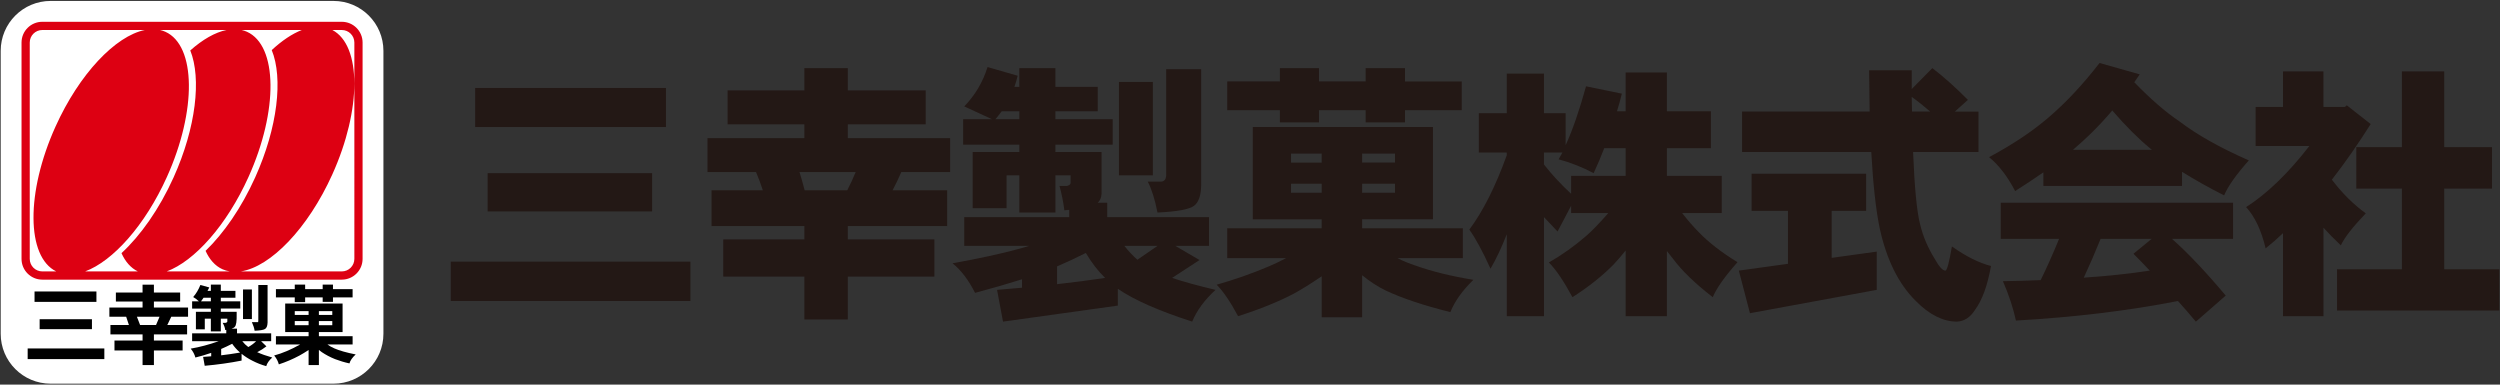 <?xml version="1.0" encoding="utf-8"?>
<!-- Generator: Adobe Illustrator 26.5.0, SVG Export Plug-In . SVG Version: 6.00 Build 0)  -->
<svg version="1.1" xmlns="http://www.w3.org/2000/svg" xmlns:xlink="http://www.w3.org/1999/xlink" x="0px" y="0px"
	 viewBox="0 0 403 62" style="enable-background:new 0 0 403 62;" xml:space="preserve">
<rect x="0" y="0" width="403" height="62" fill="#333333" stroke="none"/>
<style type="text/css">
	.st0{fill:#FFFFFF;}
	.st1{fill:#DD0012;}
	.st2{fill:#231815;}
</style>
<path class="st0" d="M53.762,61.849c4.444,0,8.046-3.603,8.046-8.046V8.197c0-4.442-3.602-8.046-8.046-8.046H8.158
	c-4.444,0-8.046,3.605-8.046,8.046v45.606c0,4.444,3.602,8.046,8.046,8.046H53.762z"/>
<path d="M5.568,48.662v-1.676h9.977v1.676H5.568z M6.391,53.061v-1.603h8.43v1.603H6.391z M4.46,57.887v-1.716h12.36v1.716H4.46z"/>
<path d="M25.718,51.062l-0.566,1.332h-2.567l-0.514-1.332H25.718z M22.981,48.605v0.964h-5.349v1.492h2.709l0.441,1.332h-2.98V53.9
	h5.18v0.99h-4.528v1.605h4.528v2.355h1.83v-2.355h4.627v-1.605H24.81V53.9h5.351v-1.506h-3.194l0.639-1.332h2.709V49.57H24.81
	v-0.964h4.231v-1.447H24.81v-1.276h-1.83v1.276h-4.3v1.447H22.981z"/>
<path d="M35.652,57.276v-1.023c0.55-0.234,1.14-0.513,1.775-0.837c0.34,0.493,0.734,0.938,1.177,1.334
	c0.028,0.03,0.061,0.057,0.101,0.085C37.623,57.018,36.606,57.163,35.652,57.276z M31.14,47.882
	c0.331,0.188,0.639,0.421,0.922,0.694H30.97v1.166h3.02v0.524h-2.41v2.826h1.432v-1.718h0.978v2.042h1.605v-2.042h1.051v0.34
	c0.036,0.172-0.059,0.279-0.285,0.327h-0.467c0.245,0.425,0.38,0.813,0.412,1.165c0.055-0.01,0.113-0.02,0.17-0.028v0.552H30.97
	v1.276h4.272c-1.555,0.55-3.051,0.948-4.498,1.193c0.376,0.465,0.627,0.942,0.752,1.434c0.861-0.208,1.71-0.459,2.551-0.752v0.554
	c-0.453,0.046-0.888,0.083-1.304,0.099L33,58.964c2.099-0.188,4.082-0.467,5.944-0.837v-1.094c0.532,0.429,1.108,0.797,1.732,1.108
	c0.73,0.378,1.474,0.671,2.242,0.88c0.125-0.455,0.445-0.916,0.966-1.391c-0.948-0.265-1.757-0.552-2.428-0.863
	c0.54-0.267,1.035-0.578,1.49-0.938l-0.851-0.825h1.619v-1.276h-5.507v-0.752H37.34c0.257-0.087,0.426-0.184,0.511-0.297
	c0.226-0.218,0.327-0.91,0.299-2.074v-0.34h-2.555v-0.524h3.138v-1.166h-3.138v-0.582h2.357v-1.104h-2.357v-1.007H33.99v1.007
	h-0.538c0.093-0.18,0.19-0.364,0.285-0.554l-1.433-0.398C31.991,46.713,31.603,47.362,31.14,47.882z M40.023,55.942
	c-0.37-0.273-0.691-0.586-0.964-0.938h2.226C40.937,55.356,40.516,55.669,40.023,55.942z M32.814,47.993h1.177v0.582h-1.587
	C32.543,48.397,32.68,48.203,32.814,47.993z M40.605,51.43v-4.767h-1.431v4.767H40.605z M41.612,51.927h-1.007
	c0.237,0.53,0.384,0.993,0.441,1.391c0.859-0.039,1.409-0.129,1.646-0.271c0.275-0.141,0.421-0.493,0.441-1.049v-6.061H41.64v5.735
	C41.624,51.814,41.612,51.899,41.612,51.927z"/>
<path d="M51.405,51.757h2.159v0.667h-2.159V51.757z M47.515,47.94v0.764h1.674V47.94h2.826v0.722h1.66V47.94h3.164v-1.336h-3.164
	v-0.722h-1.66v0.722h-2.826v-0.722h-1.674v0.722h-3.036v1.336H47.515z M49.745,53.528v0.667h-5.266v1.334h3.902
	c-1.456,0.825-2.851,1.415-4.185,1.775c0.378,0.463,0.627,0.942,0.752,1.433c1.136-0.37,2.242-0.843,3.32-1.419
	c0.465-0.257,0.956-0.552,1.478-0.896v2.428h1.66v-2.44c0.152,0.123,0.307,0.241,0.467,0.356c0.645,0.433,1.353,0.809,2.129,1.12
	c0.756,0.291,1.534,0.526,2.329,0.695c0.129-0.473,0.469-0.956,1.007-1.447c-1.486-0.295-2.634-0.618-3.449-0.978
	c-0.416-0.182-0.784-0.388-1.106-0.627h4.057v-1.334h-5.434v-0.667h3.817v-4.597h-9.251v4.597H49.745z M47.515,51.757h2.23v0.667
	h-2.23V51.757z M49.745,50.152v0.611h-2.23v-0.611H49.745z M53.564,50.763h-2.159v-0.611h2.159V50.763z"/>
<path class="st1" d="M55.103,3.513H6.815c-1.844,0-3.344,1.5-3.344,3.344v34.876c0,1.844,1.5,3.344,3.344,3.344h48.287
	c1.844,0,3.346-1.5,3.346-3.344V6.856C58.448,5.013,56.946,3.513,55.103,3.513z M41.133,28.601
	c-2.21,4.905-5.064,9.003-7.996,11.835c0.629,1.391,1.528,2.426,2.727,2.968c0.378,0.168,0.772,0.279,1.183,0.348H26.874
	c4.472-1.656,9.66-7.414,13.187-15.231c4.822-10.685,4.708-21.163-0.252-23.399c-0.275-0.125-0.562-0.216-0.853-0.285h9.698
	c-1.567,0.613-3.214,1.718-4.85,3.237C45.647,12.586,44.774,20.531,41.133,28.601z M26.654,5.122
	c-0.273-0.125-0.558-0.216-0.847-0.285h10.707c-1.84,0.376-3.845,1.524-5.841,3.295c1.813,4.52,0.932,12.431-2.691,20.469
	c-2.313,5.127-5.329,9.366-8.398,12.207c0.611,1.363,1.488,2.382,2.636,2.944H13.72c4.474-1.656,9.661-7.414,13.187-15.231
	C31.728,17.836,31.615,7.358,26.654,5.122z M4.796,41.732V6.856c0-1.114,0.906-2.02,2.02-2.02h16.529
	c-4.723,0.966-10.553,7.048-14.402,15.581C4.165,31.007,4.236,41.386,9.066,43.752h-2.25C5.701,43.752,4.796,42.844,4.796,41.732z
	 M57.124,41.732c0,1.112-0.908,2.02-2.022,2.02H38.816c4.781-0.724,10.812-6.894,14.76-15.648
	c4.735-10.496,4.707-20.785,0.004-23.267h1.522c1.114,0,2.022,0.906,2.022,2.02V41.732z"/>
<path class="st2" d="M76.596,20.475v-6.297h30.758v6.297H76.596z M78.609,34.084v-6.169h26.512v6.169H78.609z M72.659,48.521v-6.343
	h38.634v6.343H72.659z"/>
<path class="st2" d="M128.878,27.739h9.058c-0.437,1.054-0.889,2.028-1.357,2.932h-6.868
	C129.446,29.651,129.171,28.672,128.878,27.739z M129.664,20.041v2.228h-15.617v5.47h7.829c0.38,0.904,0.746,1.881,1.095,2.932
	h-8.268v5.776h14.962v2.143h-13.08v5.994h13.08v6.911h7.002v-6.911h13.956V38.59h-13.956v-2.143h16.013v-5.776h-8.795
	c0.499-0.933,0.964-1.912,1.403-2.932h7.875v-5.47h-16.496v-2.228h12.558v-5.472h-12.558V10.98h-7.002v3.588h-12.378v5.472H129.664z
	"/>
<path class="st2" d="M181.247,39.639h5.339l-3.239,2.231C182.648,41.258,181.949,40.513,181.247,39.639z M155.436,17.154
	l4.462,2.056h-4.64v4.11h9.058v1.182h-7.523v9.055h5.467v-5.292h2.056v5.994h5.819v-5.994h2.449v1.223
	c-0.028,0.234-0.221,0.396-0.571,0.481h-1.223c0.349,1.254,0.614,2.568,0.786,3.938c0.265-0.026,0.524-0.057,0.786-0.085v1.18
	h-16.928v4.637h10.456c-0.468,0.147-0.964,0.293-1.488,0.437c-2.976,0.817-6.593,1.604-10.852,2.365
	c1.373,1.11,2.583,2.699,3.632,4.77c2.83-0.761,5.354-1.488,7.569-2.19v1.357c-1.342,0.116-2.683,0.234-4.025,0.349l0.961,5.12
	l18.508-2.583v-2.712c2.568,1.779,6.562,3.544,11.988,5.295c0.727-1.779,1.984-3.485,3.76-5.12
	c-2.825-0.668-5.161-1.313-6.999-1.927l4.421-2.884l-3.897-2.277h5.428v-4.637h-16.408v-2.318h-1.532
	c0.381-0.349,0.584-0.833,0.614-1.445v-6.737h-7.438V23.32h9.232v-4.11h-9.232v-1.272h6.824V14h-6.824v-3.02h-5.819V14h-0.789
	c0.205-0.583,0.38-1.18,0.524-1.791l-4.855-1.401C158.439,13.229,157.184,15.345,155.436,17.154z M170.398,45.807v-2.843
	c0-0.028,0.015-0.041,0.044-0.041c1.632-0.704,3.164-1.416,4.595-2.146c0.93,1.575,1.966,2.917,3.105,4.022
	C175.605,45.18,173.025,45.515,170.398,45.807z M161.474,17.938h2.843v1.272h-3.85C160.816,18.799,161.15,18.378,161.474,17.938z
	 M185.843,28.265V13.211h-5.47v15.054H185.843z M187.2,29.27h-2.187c0.637,1.226,1.167,2.889,1.573,4.989
	c3.179-0.144,5.148-0.511,5.906-1.092c0.73-0.556,1.108-1.65,1.139-3.283V11.16h-5.644v17.195
	C187.927,28.936,187.665,29.239,187.2,29.27z"/>
<path class="st2" d="M219.575,29.62h5.295v1.445h-5.295V29.62z M206.317,17.766v1.969h6.302v-1.969h7.523v1.969h6.343v-1.969h9.145
	v-4.639h-9.145V10.98h-6.343v2.146h-7.523V10.98h-6.302v2.146h-8.487v4.639H206.317z M213.054,35.351v1.445H197.83v4.811h9.495
	c-1.051,0.555-2,1.007-2.845,1.357c-2.683,1.139-5.469,2.115-8.356,2.93c1.049,1.051,2.203,2.742,3.457,5.076
	c3.557-1.136,6.575-2.362,9.058-3.673c1.221-0.674,2.699-1.591,4.416-2.758v6.606h6.521v-6.778c1.254,1.018,2.509,1.835,3.76,2.447
	c2.658,1.254,6.141,2.421,10.461,3.501c0.722-1.781,1.966-3.516,3.717-5.207c-3.56-0.581-6.649-1.342-9.276-2.277
	c-1.077-0.347-2.069-0.756-2.974-1.224h10.546v-4.811h-16.234v-1.445h11.417V20.475h-29.049v14.877H213.054z M208.112,29.62h4.943
	v1.445h-4.943V29.62z M213.054,24.765v1.442h-4.943v-1.442H213.054z M224.87,26.206h-5.295v-1.442h5.295V26.206z"/>
<path class="st2" d="M253.263,31.239c-1.691-1.573-3.151-3.148-4.375-4.724v-1.928h2.974c-0.205,0.38-0.409,0.745-0.614,1.095
	c1.956,0.529,3.837,1.27,5.647,2.233c0.612-1.313,1.18-2.655,1.707-4.027h3.452v4.467h-8.79V31.239z M242.892,24.587v0.437
	c-1.807,5.02-3.82,9.017-6.037,11.993c0.992,1.367,2.133,3.47,3.416,6.297c0.93-1.601,1.804-3.454,2.622-5.557v13.214h5.996V35.002
	c0.668,0.73,1.398,1.501,2.188,2.318l2.187-4.153v1.177h5.994c-1.373,1.578-2.54,2.786-3.501,3.635
	c-1.956,1.691-3.981,3.136-6.081,4.331c1.136,1.136,2.406,3.005,3.804,5.6c2.599-1.666,4.799-3.413,6.608-5.251
	c0.583-0.614,1.241-1.37,1.966-2.277v10.59h6.652V40.472c0.352,0.468,0.687,0.889,1.008,1.27c1.401,1.894,3.529,3.953,6.387,6.168
	c0.583-1.429,1.912-3.313,3.981-5.644c-2.565-1.576-4.637-3.179-6.213-4.812c-0.848-0.848-1.75-1.882-2.711-3.11h6.384v-5.989
	h-8.837v-4.467h7.089v-5.95h-7.089v-6.253h-6.652v6.253h-1.396c0.288-0.933,0.553-1.879,0.786-2.84l-5.775-1.185
	c-1.08,3.91-2.175,7.073-3.285,9.495v-5.161h-3.496V11.86h-5.996v6.387h-4.506v6.341H242.892z"/>
<path class="st2" d="M280.824,24.502v-6.518h20.562c-0.028-2.071-0.057-4.29-0.085-6.654h6.868c0,1.054,0,2.061,0,3.02l3.323-3.369
	c1.84,1.403,3.75,3.11,5.734,5.12l-2.103,1.884h3.809v6.518H308.39c0.232,5.775,0.612,9.667,1.136,11.682
	c0.465,1.922,1.254,3.778,2.362,5.557c0.699,1.254,1.267,1.881,1.707,1.881c0.262,0,0.612-1.301,1.051-3.897
	c2.272,1.607,4.375,2.658,6.3,3.151c-0.558,3.151-1.416,5.513-2.581,7.089c-0.761,1.195-1.722,1.822-2.891,1.881
	c-2.244,0-4.462-1.11-6.647-3.326c-2.773-2.742-4.712-6.652-5.819-11.725c-0.614-2.946-1.066-7.043-1.36-12.294H280.824z
	 M308.213,17.984h2.93c-0.961-0.845-1.953-1.635-2.974-2.364C308.2,16.44,308.213,17.226,308.213,17.984z M282.356,33.997v-5.996
	h18.465v5.996h-5.557v7.57l7.264-1.008v6.168l-20.436,3.763l-1.792-6.868l7.919-1.095v-8.531H282.356z"/>
<path class="st2" d="M336.912,21.657c1.285-1.252,2.478-2.539,3.591-3.848c2.128,2.478,4.185,4.537,6.169,6.166
	c0.057,0.056,0.128,0.118,0.218,0.177h-12.73C335.149,23.307,336.067,22.475,336.912,21.657z M330.22,18.943
	c-2.624,2.249-5.819,4.38-9.582,6.39c1.573,1.285,2.976,3.105,4.2,5.469c1.606-1.02,3.123-2.025,4.552-3.018v2.185h22.353v-2.272
	c1.956,1.224,4.215,2.493,6.783,3.804c0.586-1.429,1.912-3.31,3.984-5.644c-4.637-2.041-8.374-4.141-11.201-6.302
	c-2.249-1.511-4.667-3.614-7.264-6.297c0.291-0.437,0.584-0.861,0.877-1.27l-6.474-1.835
	C335.761,13.622,333.019,16.553,330.22,18.943z M331.926,38.503c-1.077,2.624-2.072,4.84-2.974,6.652
	c-1.956,0.085-3.984,0.144-6.081,0.173c0.961,2.218,1.66,4.331,2.097,6.346c9.361-0.527,18.069-1.575,26.121-3.151
	c1.018,1.136,1.982,2.244,2.886,3.326l4.814-4.2c-3.21-3.822-6.097-6.87-8.662-9.145h9.842v-5.819h-37.451v5.819H331.926z
	 M335.907,44.759c0.933-2.01,1.838-4.097,2.712-6.256h8.225l-2.93,2.406c0.902,0.904,1.779,1.809,2.627,2.714
	C343.33,44.116,339.789,44.496,335.907,44.759z"/>
<path class="st2" d="M368.02,17.239V11.51h6.521v5.729h3.455l0.309-0.26l3.848,3.018c-2.041,3.236-4.125,6.225-6.256,8.965
	c1.691,2.221,3.514,4.028,5.469,5.428c-2.1,2.187-3.441,3.909-4.025,5.161c-1.025-0.961-1.956-1.91-2.799-2.843v14.263h-6.521
	V37.582c-0.905,0.876-1.837,1.691-2.802,2.452c-0.696-2.917-1.75-5.135-3.148-6.652c3.382-2.159,6.783-5.439,10.196-9.844h-8.664
	v-6.3H368.02z M387.182,23.714V11.51h6.829v12.204h7.695v6.693h-7.695v12.998h8.878v6.649h-26.163v-6.649h10.456V30.406h-7.349
	v-6.693H387.182z"/>
</svg>
